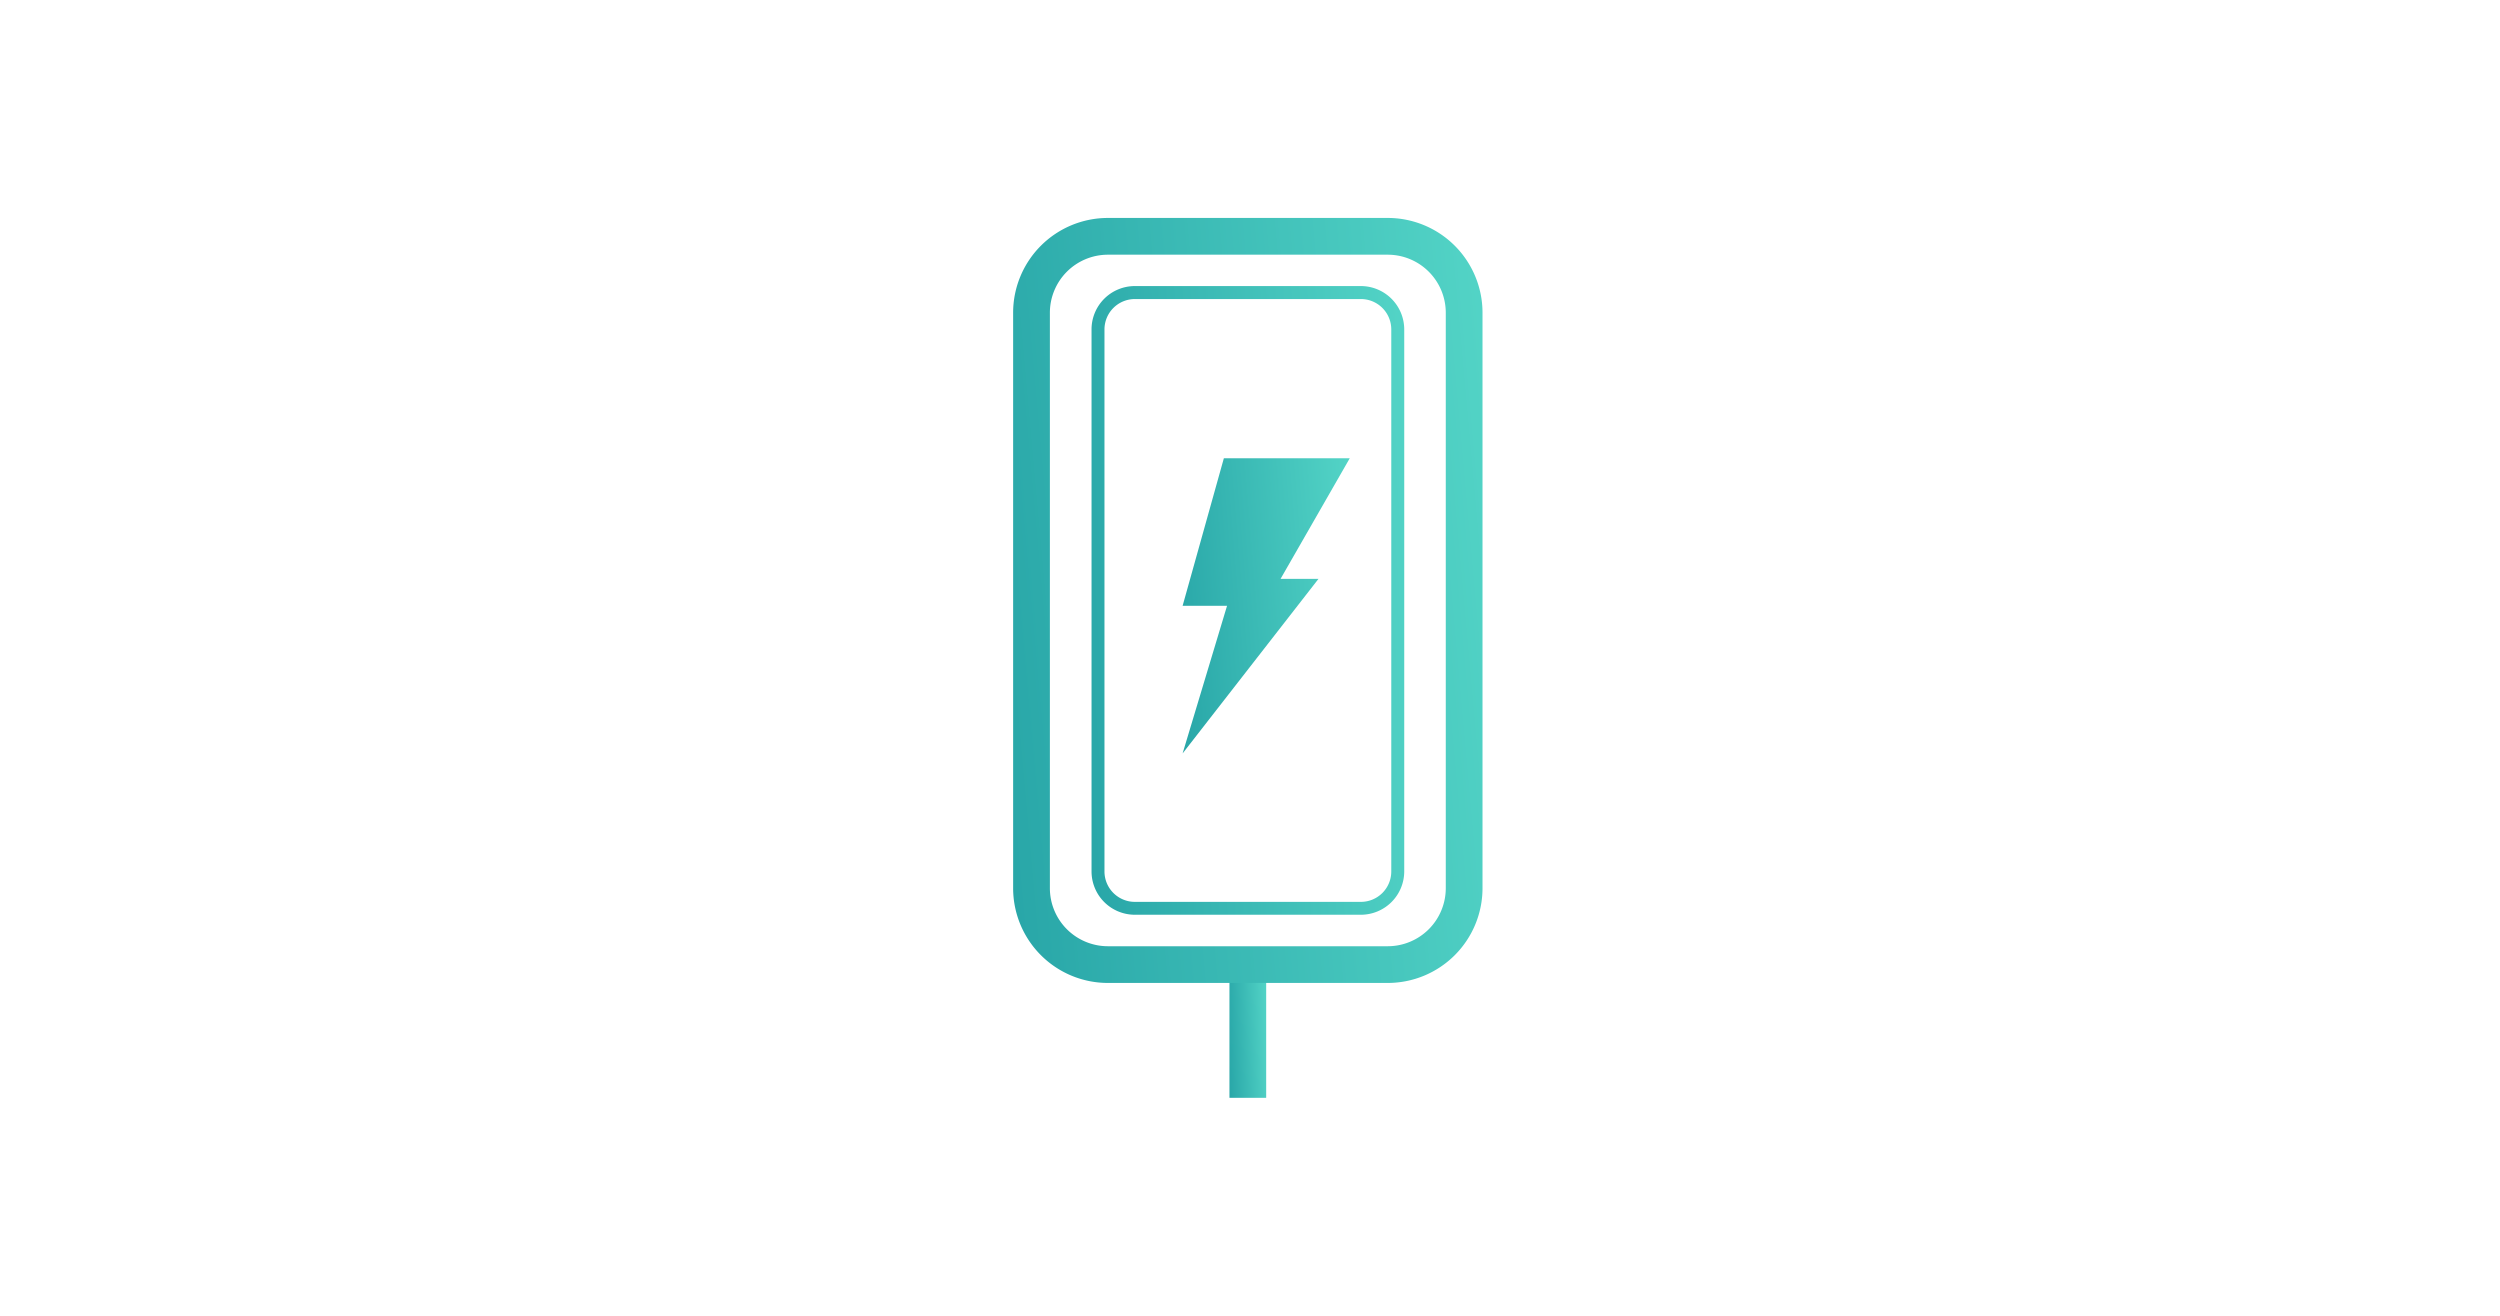 <svg xmlns="http://www.w3.org/2000/svg" xmlns:xlink="http://www.w3.org/1999/xlink" width="190" height="100" viewBox="0 0 190 100">
  <defs>
    <linearGradient id="linear-gradient" x1="-1.201" y1="0.144" x2="1" y2="-0.178" gradientUnits="objectBoundingBox">
      <stop offset="0" stop-color="#007b8b"/>
      <stop offset="1" stop-color="#54d5c7"/>
    </linearGradient>
    <clipPath id="clip-b_topfeature_3">
      <rect width="190" height="100"/>
    </clipPath>
  </defs>
  <g id="b_topfeature_3" clip-path="url(#clip-b_topfeature_3)">
    <g id="Group_2598" data-name="Group 2598" transform="translate(289.989 -425.987)">
      <g id="Group_2597" data-name="Group 2597" transform="translate(-212.989 442.553)">
        <g id="Group_2596" data-name="Group 2596" transform="translate(16.439 56.742)">
          <rect id="Rectangle_1898" data-name="Rectangle 1898" width="2.791" height="10.126" fill="url(#linear-gradient)"/>
        </g>
        <g id="Group_2594" data-name="Group 2594">
          <path id="Path_11489" data-name="Path 11489" d="M-184.518,500.691h-21.273a7.205,7.205,0,0,1-7.2-7.2V449.751a7.205,7.205,0,0,1,7.2-7.2h21.273a7.205,7.205,0,0,1,7.2,7.2v43.742A7.205,7.205,0,0,1-184.518,500.691Zm-21.273-55.347a4.413,4.413,0,0,0-4.407,4.407v43.742a4.413,4.413,0,0,0,4.407,4.408h21.273a4.413,4.413,0,0,0,4.408-4.408V449.751a4.413,4.413,0,0,0-4.408-4.407Z" transform="translate(212.989 -442.553)" fill="url(#linear-gradient)"/>
        </g>
        <g id="Group_2595" data-name="Group 2595" transform="translate(5.953 5.18)">
          <path id="Path_11490" data-name="Path 11490" d="M-189.7,492.775h-17.183a3.293,3.293,0,0,1-3.29-3.29v-41.2a3.293,3.293,0,0,1,3.29-3.29H-189.7a3.3,3.3,0,0,1,3.292,3.29v41.2A3.3,3.3,0,0,1-189.7,492.775Zm-17.183-46.793a2.31,2.31,0,0,0-2.307,2.307v41.2a2.31,2.31,0,0,0,2.307,2.307H-189.7a2.309,2.309,0,0,0,2.307-2.307v-41.2a2.309,2.309,0,0,0-2.307-2.307Z" transform="translate(210.177 -445)" fill="url(#linear-gradient)"/>
        </g>
      </g>
      <path id="Path_11491" data-name="Path 11491" d="M-196.578,460.345l-10.328,13.267,3.377-11.217h-3.377l3.136-11.217h9.569l-5.259,9.166Z" transform="translate(6.795 9.635)" fill="url(#linear-gradient)"/>
    </g>
  </g>
</svg>
